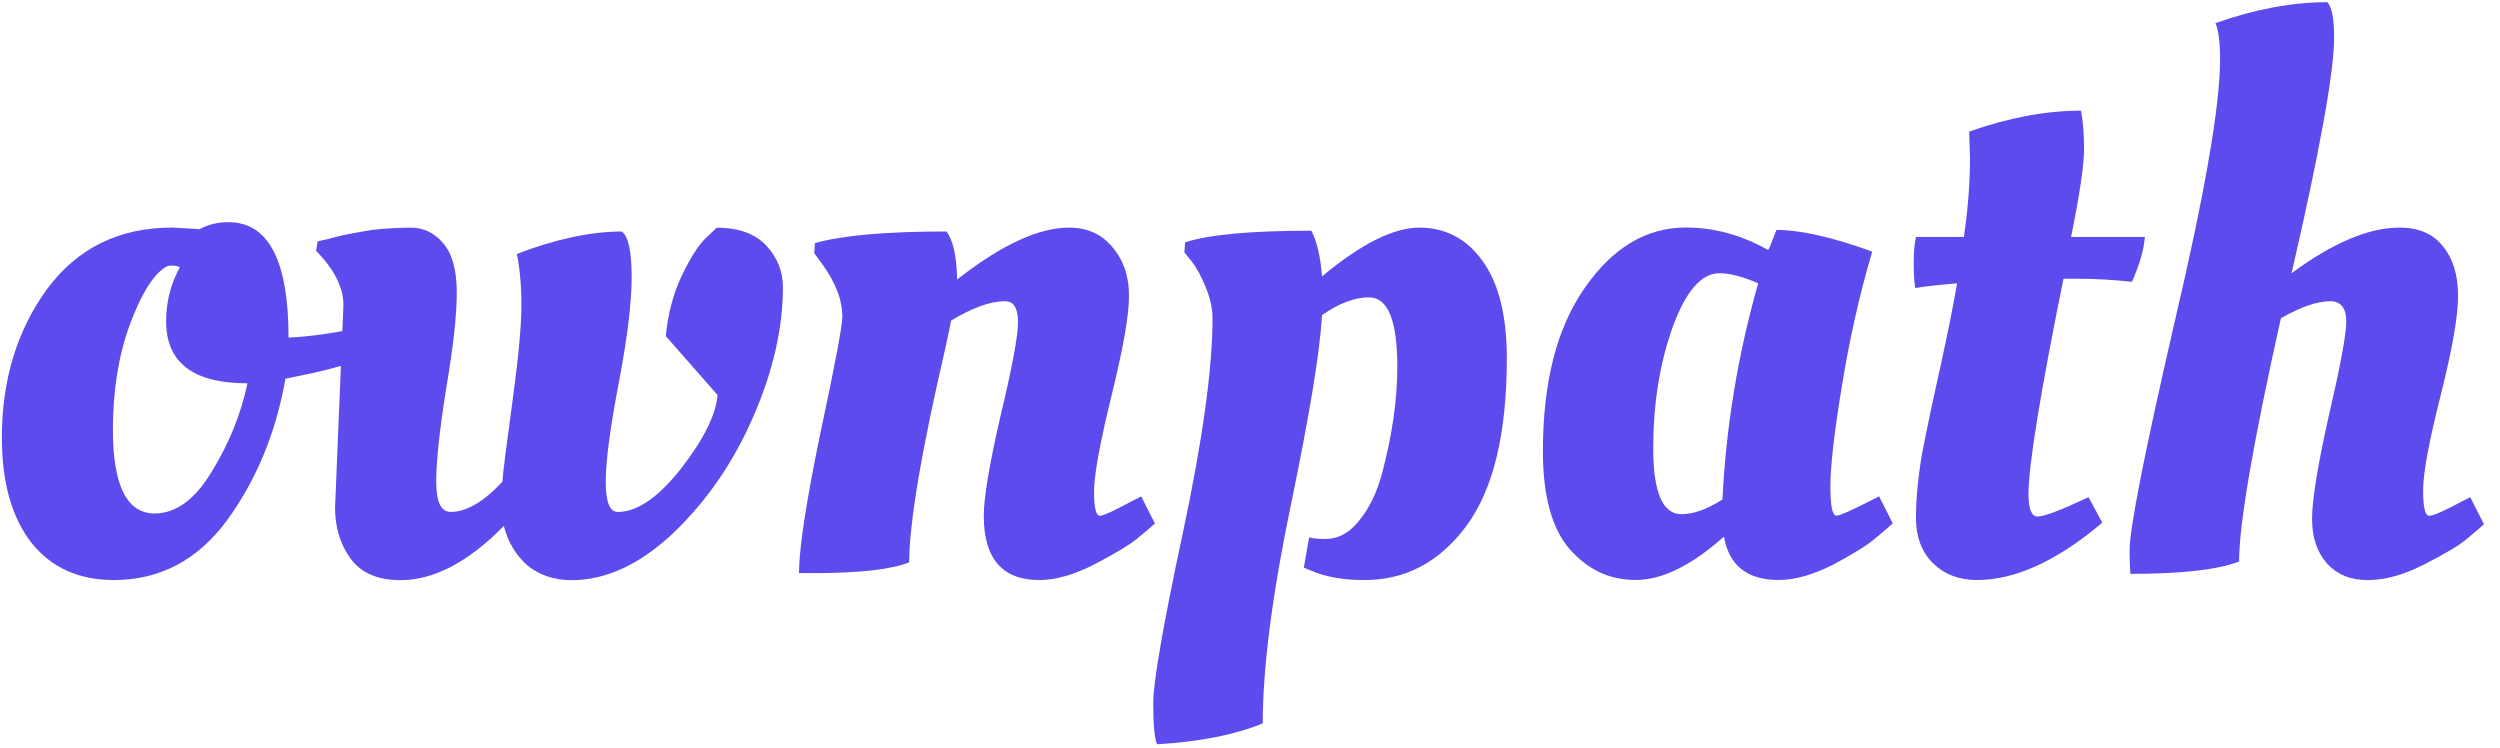 <?xml version="1.0" encoding="utf-8"?>
<svg xmlns="http://www.w3.org/2000/svg" fill="none" height="100%" overflow="visible" preserveAspectRatio="none" style="display: block;" viewBox="0 0 107 32" width="100%">
<g clip-path="url(#clip0_0_4994)" id="ownpath 1">
<path d="M4.864 24.825C3.367 24.825 2.195 24.294 1.348 23.233C0.501 22.15 0.08 20.647 0.08 18.724C0.08 16.271 0.72 14.16 2 12.392C3.302 10.624 5.091 9.74 7.37 9.74L8.541 9.807C8.911 9.608 9.323 9.509 9.778 9.509C11.493 9.509 12.349 11.155 12.349 14.449C13.239 14.405 14.139 14.284 15.051 14.085L15.572 13.953L15.768 15.245C15.051 15.554 14.086 15.831 12.87 16.075L12.219 16.207C11.807 18.528 10.971 20.55 9.713 22.274C8.455 23.976 6.838 24.826 4.864 24.826V24.825ZM6.621 21.975C7.532 21.975 8.347 21.378 9.062 20.186C9.799 18.991 10.31 17.732 10.592 16.406C8.271 16.406 7.11 15.522 7.11 13.754C7.11 13.047 7.252 12.383 7.534 11.765L7.696 11.434C7.608 11.389 7.5 11.367 7.371 11.367C7.242 11.367 7.143 11.389 7.078 11.434C6.535 11.787 6.026 12.617 5.548 13.921C5.071 15.225 4.832 16.716 4.832 18.396C4.832 20.782 5.429 21.977 6.621 21.977V21.975Z" fill="#5E4BED" id="Vector"/>
<path d="M14.341 21.709L14.699 13.056C14.699 12.305 14.309 11.531 13.528 10.735L13.593 10.337C13.744 10.293 13.886 10.259 14.016 10.238C14.168 10.194 14.332 10.149 14.505 10.106C14.701 10.062 14.917 10.017 15.156 9.974C15.395 9.93 15.645 9.885 15.905 9.842C16.513 9.775 17.076 9.743 17.597 9.743C18.117 9.743 18.595 9.965 18.964 10.405C19.354 10.848 19.55 11.555 19.55 12.528C19.55 13.501 19.399 14.849 19.095 16.638C18.813 18.407 18.671 19.733 18.671 20.617C18.671 21.5 18.877 21.91 19.289 21.91C19.963 21.91 20.7 21.478 21.502 20.617C21.524 20.264 21.665 19.136 21.926 17.235C22.187 15.335 22.316 13.953 22.316 13.091C22.316 12.23 22.25 11.49 22.12 10.87C23.79 10.229 25.288 9.909 26.611 9.909C26.893 10.108 27.034 10.759 27.034 11.865C27.034 12.972 26.85 14.462 26.48 16.408C26.111 18.331 25.926 19.733 25.926 20.619C25.926 21.504 26.1 21.911 26.447 21.911C27.272 21.911 28.171 21.292 29.149 20.055C30.125 18.796 30.645 17.745 30.71 16.906L28.497 14.386C28.585 13.435 28.813 12.574 29.18 11.8C29.55 11.026 29.897 10.485 30.222 10.176L30.677 9.745C31.61 9.745 32.315 10 32.793 10.507C33.27 11.015 33.509 11.612 33.509 12.299C33.509 14.045 33.086 15.89 32.24 17.836C31.395 19.781 30.255 21.438 28.822 22.809C27.39 24.158 25.936 24.831 24.462 24.831C23.725 24.831 23.094 24.621 22.573 24.201C22.075 23.758 21.738 23.194 21.564 22.51C20.045 24.057 18.57 24.831 17.138 24.831C16.183 24.831 15.478 24.533 15.023 23.936C14.567 23.317 14.339 22.577 14.339 21.715L14.341 21.709Z" fill="#5E4BED" id="Vector_2"/>
<path d="M34.815 24.527H34.197C34.197 23.489 34.501 21.499 35.108 18.56C35.736 15.621 36.052 13.951 36.052 13.555C36.052 12.825 35.748 12.052 35.141 11.233L34.848 10.835L34.88 10.404C36.052 10.073 37.929 9.907 40.511 9.907C40.793 10.283 40.946 10.968 40.966 11.963C42.855 10.482 44.448 9.742 45.75 9.742C46.532 9.742 47.15 10.019 47.605 10.571C48.083 11.124 48.322 11.819 48.322 12.66C48.322 13.501 48.072 14.903 47.573 16.936C47.075 18.969 46.825 20.34 46.825 21.047C46.825 21.754 46.911 22.075 47.086 22.075C47.217 22.075 47.672 21.865 48.454 21.445L48.844 21.246L49.43 22.406C49.234 22.583 48.974 22.804 48.648 23.069C48.323 23.334 47.715 23.699 46.825 24.162C45.957 24.605 45.176 24.826 44.482 24.826C42.898 24.826 42.106 23.909 42.106 22.075C42.106 21.302 42.345 19.877 42.823 17.799C43.321 15.721 43.571 14.384 43.571 13.787C43.571 13.19 43.386 12.892 43.017 12.892C42.388 12.892 41.617 13.168 40.705 13.722C40.64 14.098 40.423 15.092 40.054 16.705C39.295 20.176 38.914 22.629 38.914 24.065C38.155 24.374 36.787 24.53 34.813 24.53L34.815 24.527Z" fill="#5E4BED" id="Vector_3"/>
<path d="M49.52 31.854C49.412 31.588 49.358 31.002 49.358 30.096C49.358 29.19 49.782 26.759 50.627 22.803C51.474 18.824 51.896 15.763 51.896 13.62C51.896 13.2 51.799 12.759 51.603 12.294C51.407 11.808 51.202 11.432 50.985 11.167L50.692 10.802L50.724 10.371C51.745 10.039 53.545 9.874 56.127 9.874C56.366 10.339 56.517 10.99 56.583 11.83C58.253 10.437 59.643 9.742 60.749 9.742C61.855 9.742 62.777 10.216 63.451 11.167C64.145 12.117 64.492 13.51 64.492 15.344C64.492 18.549 63.917 20.935 62.766 22.505C61.617 24.052 60.163 24.826 58.406 24.826C57.495 24.826 56.736 24.694 56.127 24.428L55.803 24.296L56.03 23.003C56.226 23.048 56.454 23.07 56.713 23.07C57.277 23.07 57.766 22.804 58.178 22.274C58.612 21.744 58.937 21.069 59.154 20.252C59.589 18.617 59.805 17.103 59.805 15.71C59.805 13.722 59.404 12.727 58.601 12.727C57.972 12.727 57.299 12.982 56.583 13.489C56.497 15.037 56.051 17.743 55.249 21.612C54.446 25.481 54.045 28.596 54.045 30.96C52.873 31.446 51.366 31.745 49.52 31.855V31.854Z" fill="#5E4BED" id="Vector_4"/>
<path d="M75.673 10.702C75.716 10.657 75.835 10.37 76.031 9.84C77.052 9.84 78.418 10.149 80.132 10.768C79.589 12.603 79.156 14.526 78.83 16.537C78.505 18.525 78.341 19.951 78.341 20.813C78.341 21.674 78.427 22.072 78.602 22.072C78.733 22.072 79.21 21.862 80.035 21.442L80.425 21.243L81.011 22.403C80.815 22.58 80.556 22.801 80.229 23.066C79.925 23.331 79.339 23.696 78.472 24.159C77.604 24.602 76.822 24.823 76.128 24.823C74.783 24.823 74.001 24.204 73.785 22.967C72.396 24.204 71.137 24.823 70.008 24.823C68.88 24.823 67.958 24.381 67.176 23.497C66.417 22.613 66.036 21.22 66.036 19.319C66.036 16.358 66.633 14.026 67.826 12.324C69.02 10.6 70.462 9.738 72.154 9.738C73.369 9.738 74.541 10.059 75.67 10.7L75.673 10.702ZM71.963 22.007C72.484 22.007 73.07 21.797 73.721 21.376C73.872 18.261 74.383 15.177 75.251 12.127C74.6 11.84 74.047 11.695 73.591 11.695C72.809 11.695 72.137 12.48 71.572 14.05C71.029 15.597 70.758 17.31 70.758 19.189C70.758 21.067 71.159 22.007 71.962 22.007H71.963Z" fill="#5E4BED" id="Vector_5"/>
<path d="M91.8 10.138C91.757 10.691 91.573 11.332 91.246 12.061C90.421 11.972 89.64 11.929 88.903 11.929H88.317C87.319 16.858 86.82 19.931 86.82 21.145C86.82 21.787 86.951 22.107 87.21 22.107C87.492 22.107 88.22 21.83 89.391 21.278L89.977 22.371C88.046 24.006 86.257 24.825 84.607 24.825C83.848 24.825 83.219 24.581 82.719 24.096C82.242 23.61 82.003 22.968 82.003 22.172C82.003 21.376 82.089 20.437 82.264 19.421C82.46 18.404 82.719 17.167 83.046 15.709C83.37 14.228 83.609 13.034 83.762 12.128C82.96 12.195 82.363 12.26 81.972 12.327C81.93 12.061 81.907 11.708 81.907 11.267C81.907 10.802 81.939 10.426 82.004 10.14H84.055C84.228 8.946 84.316 7.819 84.316 6.758L84.283 5.73V5.631C85.975 5.034 87.57 4.736 89.067 4.736C89.153 5.179 89.197 5.731 89.197 6.394C89.197 7.056 89.013 8.306 88.643 10.14H91.8V10.138Z" fill="#5E4BED" id="Vector_6"/>
<path d="M95.019 2.547C95.019 1.818 94.954 1.299 94.823 0.989C96.516 0.392 98.111 0.094 99.608 0.094C99.803 0.293 99.9 0.801 99.9 1.619C99.9 3.077 99.292 6.437 98.078 11.698C99.835 10.394 101.376 9.742 102.699 9.742C103.524 9.742 104.142 10.008 104.554 10.538C104.989 11.068 105.205 11.775 105.205 12.66C105.205 13.545 104.955 14.948 104.457 16.936C103.959 18.904 103.709 20.251 103.709 20.982C103.709 21.712 103.796 22.075 103.97 22.075C104.143 22.075 104.599 21.876 105.337 21.478L105.727 21.279L106.313 22.44C106.117 22.616 105.858 22.838 105.532 23.104C105.207 23.37 104.61 23.723 103.742 24.164C102.874 24.607 102.072 24.828 101.333 24.828C100.595 24.828 100.042 24.595 99.608 24.132C99.173 23.647 98.956 23.005 98.956 22.209C98.956 21.413 99.195 19.921 99.673 17.799C100.171 15.655 100.421 14.308 100.421 13.754C100.421 13.2 100.193 12.892 99.738 12.892C99.174 12.892 98.469 13.136 97.622 13.621C96.428 18.971 95.833 22.44 95.833 24.032C94.922 24.385 93.37 24.562 91.178 24.562C91.155 24.186 91.146 23.855 91.146 23.567C91.146 22.616 91.786 19.367 93.066 13.82C94.368 8.272 95.019 4.515 95.019 2.549V2.547Z" fill="#5E4BED" id="Vector_7"/>
</g>
<defs>
<clipPath id="clip0_0_4994">
<rect fill="white" height="32" width="106.348"/>
</clipPath>
</defs>
</svg>